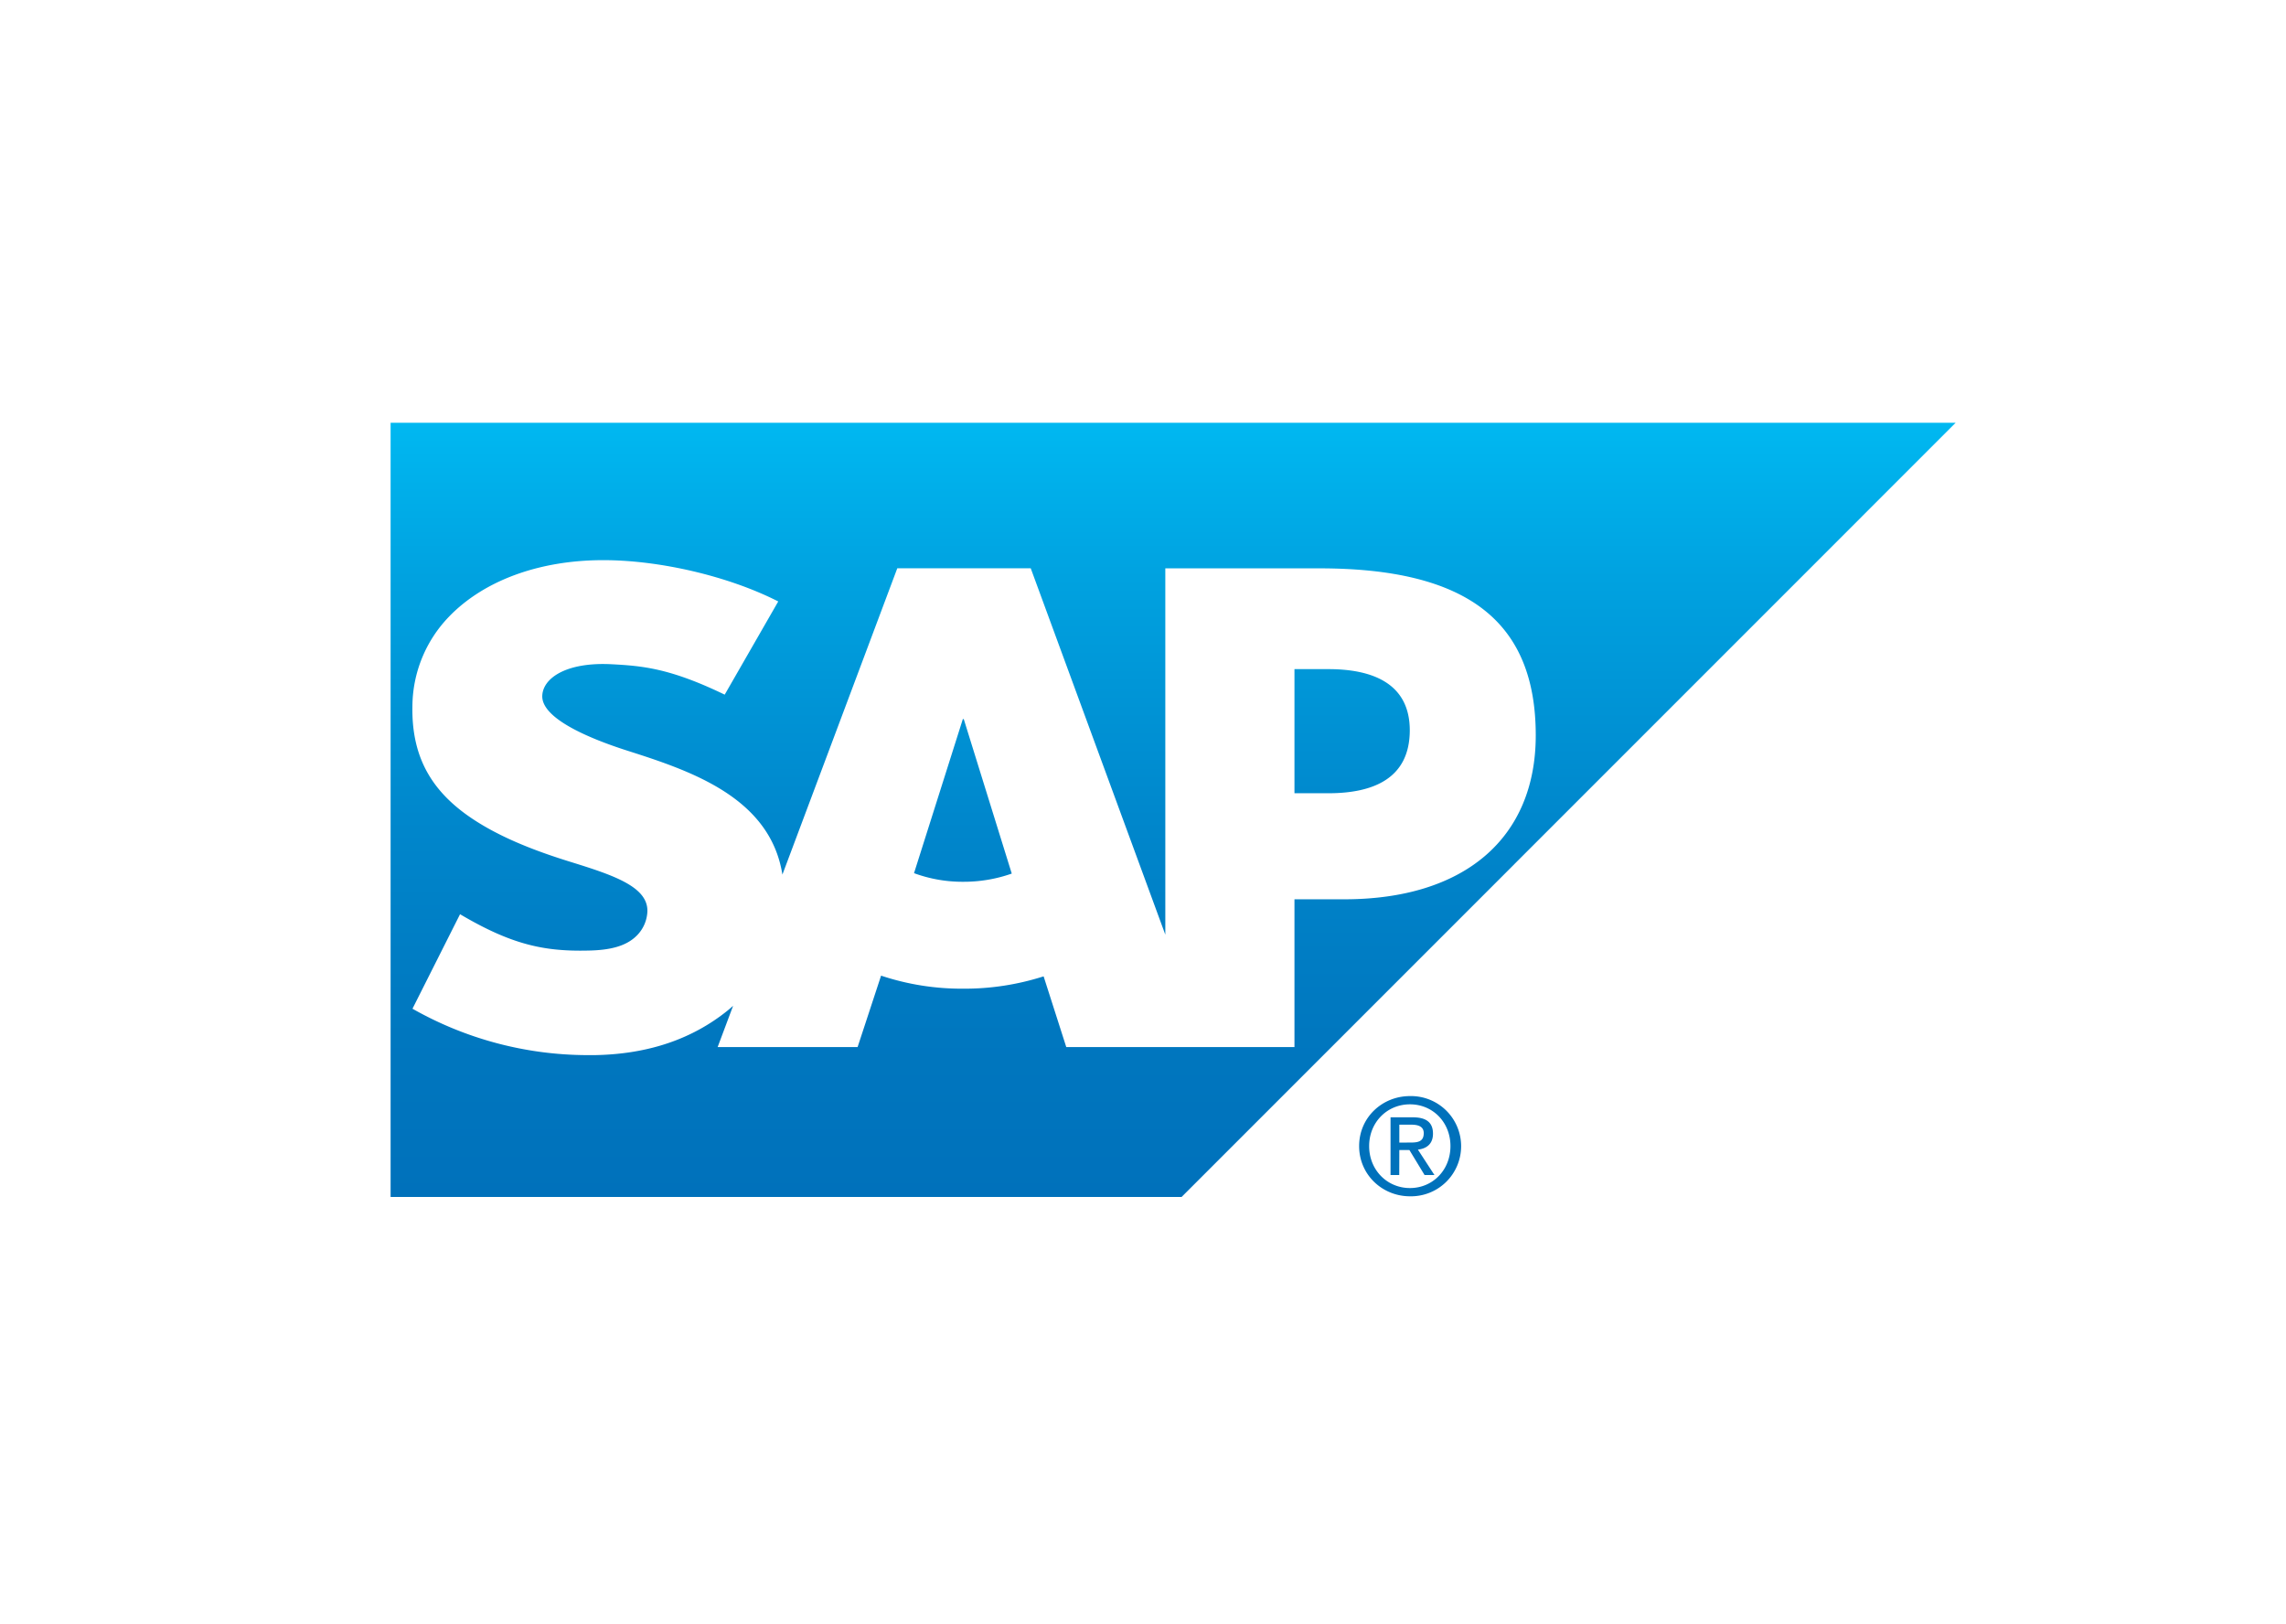 <svg xmlns="http://www.w3.org/2000/svg" xmlns:xlink="http://www.w3.org/1999/xlink" viewBox="0 0 1034.6 735"><defs><style>.cls-1,.cls-3{fill:#fff;}.cls-2,.cls-3{fill-rule:evenodd;}.cls-2{fill:url(#linear-gradient);}.cls-4{fill:#0071bb;}</style><linearGradient id="linear-gradient" x1="530.93" y1="191.34" x2="530.93" y2="541.73" gradientUnits="userSpaceOnUse"><stop offset="0" stop-color="#00b8f1"/><stop offset="0.2" stop-color="#00a2e0"/><stop offset="0.51" stop-color="#0087cc"/><stop offset="0.79" stop-color="#0077bf"/><stop offset="1" stop-color="#0071bb"/></linearGradient></defs><title>sap_1</title><g id="Layer_2" data-name="Layer 2"><g id="white"><rect class="cls-1" width="1034.6" height="735"/></g><g id="Layer_1-2" data-name="Layer 1"><g id="sap"><polyline class="cls-2" points="176.78 541.73 534.75 541.73 885.08 191.34 176.78 191.34 176.78 541.73"/><path class="cls-3" d="M597.12,257.22l-69.72,0V423L466.49,257.18H406.1l-52,138.64c-5.54-35-41.7-47-70.15-56.08-18.78-6-38.71-14.9-38.53-24.71.16-8,10.69-15.53,31.57-14.4,14,.74,26.4,1.87,51,13.75l24.23-42.18c-22.48-11.44-53.54-18.66-79-18.69h-.15c-29.68,0-54.41,9.61-69.74,25.46a58.83,58.83,0,0,0-16.68,40.67c-.39,21.39,7.45,36.57,23.94,48.67C224.55,378.52,242.35,385.14,258,390c19.36,6,35.15,11.2,35,22.33a16.4,16.4,0,0,1-4.59,10.88c-4.82,5-12.23,6.85-22.47,7-19.75.42-34.4-2.68-57.73-16.46l-21.53,42.77a161,161,0,0,0,78.92,21l3.63,0c24.46-.44,44.21-7.42,60-20.12.9-.72,1.72-1.46,2.56-2.2l-7,18.68h63.34l10.63-32.33a115.37,115.37,0,0,0,37.22,5.9,117.09,117.09,0,0,0,36.34-5.58l10.25,32H585.85V407h22.52c54.47,0,86.68-27.74,86.68-74.21C695.05,281,663.75,257.22,597.12,257.22ZM436,399.07a63.59,63.59,0,0,1-22.33-3.9l22.09-69.73h.42l21.72,69.92A65.42,65.42,0,0,1,436,399.07ZM601.22,359H585.85V302.83h15.37c20.48,0,36.82,6.81,36.82,27.72C638,352.2,621.7,359,601.22,359"/><path class="cls-4" d="M619.65,518.68c0-10.73,8.09-18.89,18.47-18.89s18.33,8.16,18.33,18.89c0,10.91-8.08,19-18.33,19S619.65,529.59,619.65,518.68Zm18.47,22.73a22.68,22.68,0,1,0,0-45.35c-12.47,0-23,9.6-23,22.62S625.65,541.41,638.12,541.41Zm-4.81-20.94h4.56l6.86,11.31h4.47l-7.49-11.5c3.88-.43,6.83-2.51,6.83-7.21,0-5.12-3.07-7.41-9.21-7.41h-10v26.12h3.94Zm0-3.37V509h5.4c2.73,0,5.65.58,5.65,3.82,0,4.08-3,4.27-6.29,4.27Z"/></g></g></g></svg>